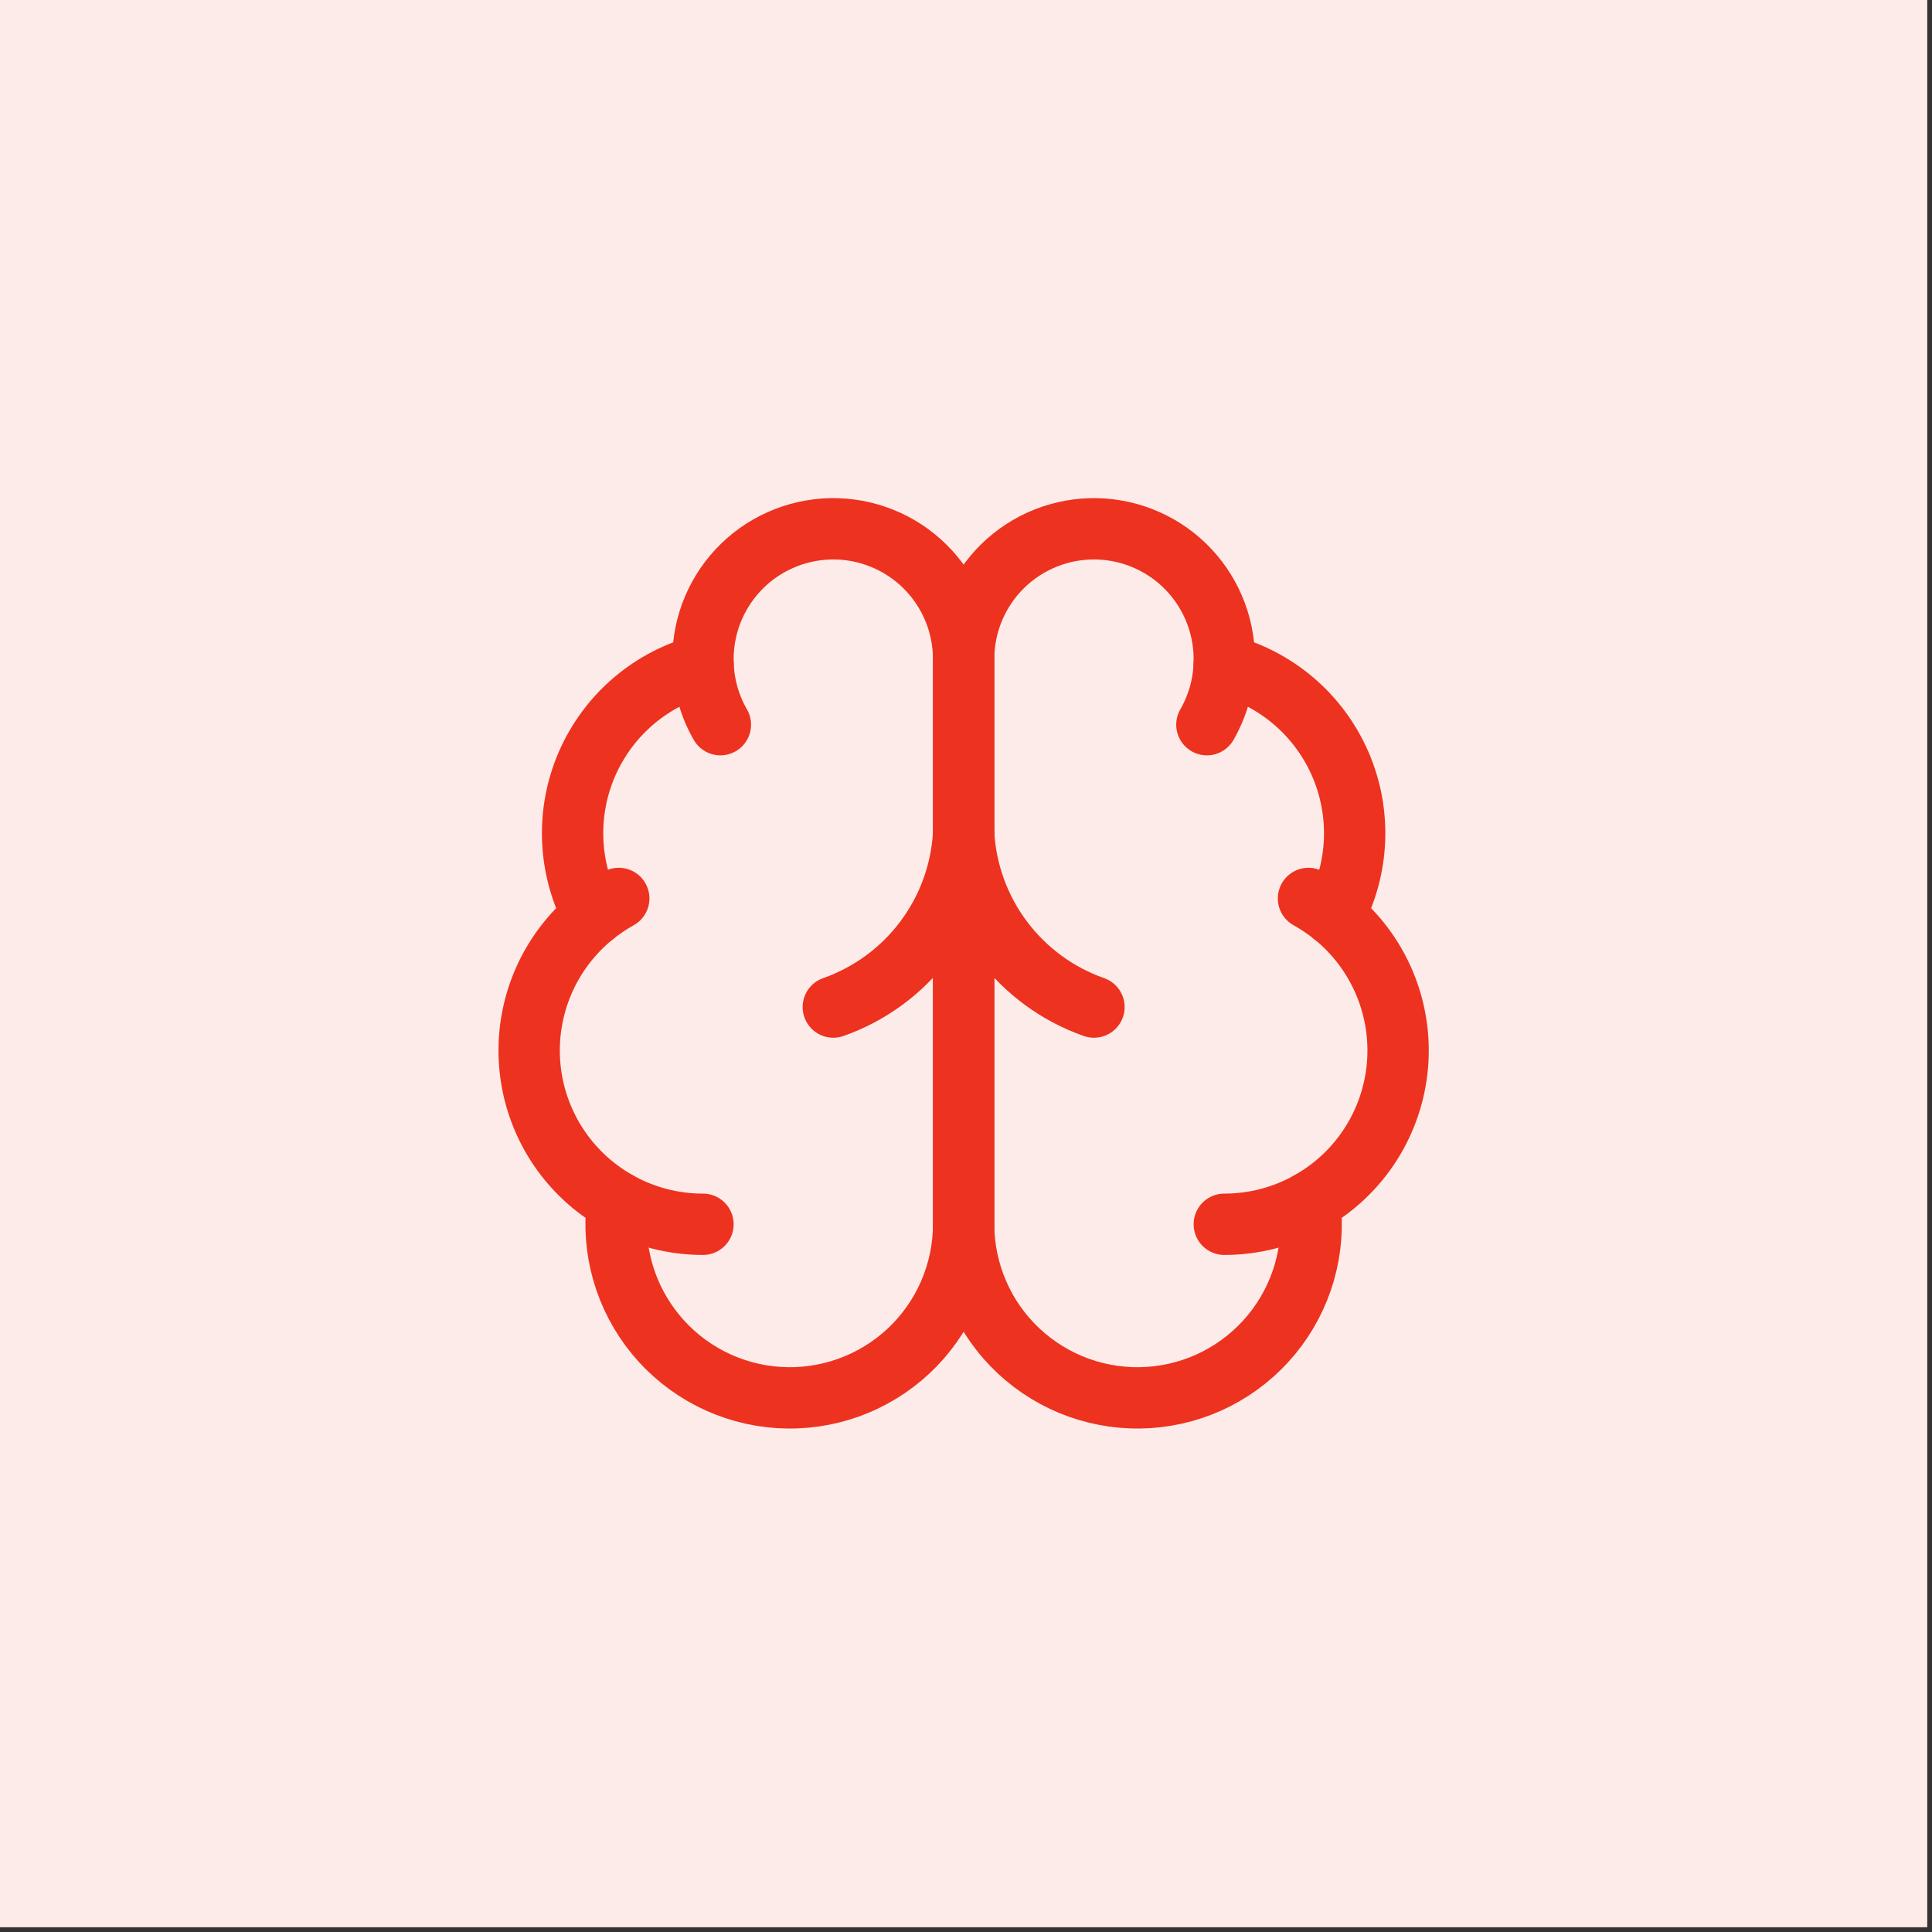 <?xml version="1.0" encoding="UTF-8"?> <svg xmlns="http://www.w3.org/2000/svg" width="63" height="63" viewBox="0 0 63 63" fill="none"><rect x="0" y="0" width="63" height="63" fill="#333333" stroke="none"/><rect width="62.845" height="62.845" fill="#FDEBE9"></rect><path d="M31.423 21.506C31.424 20.939 31.313 20.378 31.094 19.855C30.876 19.332 30.555 18.858 30.151 18.461C29.747 18.064 29.267 17.752 28.74 17.543C28.214 17.334 27.651 17.232 27.084 17.244C26.518 17.256 25.959 17.381 25.442 17.612C24.924 17.842 24.458 18.174 24.071 18.588C23.683 19.002 23.383 19.488 23.186 20.02C22.99 20.551 22.902 21.117 22.927 21.683C22.094 21.897 21.321 22.298 20.666 22.855C20.011 23.412 19.492 24.111 19.147 24.898C18.802 25.686 18.641 26.542 18.676 27.401C18.711 28.26 18.941 29.1 19.348 29.857C18.632 30.439 18.068 31.188 17.707 32.037C17.346 32.887 17.197 33.812 17.275 34.732C17.352 35.652 17.654 36.539 18.152 37.316C18.651 38.093 19.332 38.736 20.136 39.19C20.037 39.958 20.096 40.739 20.31 41.483C20.524 42.227 20.889 42.92 21.381 43.518C21.873 44.116 22.483 44.606 23.172 44.96C23.862 45.313 24.616 45.521 25.389 45.571C26.162 45.621 26.937 45.512 27.666 45.251C28.395 44.99 29.063 44.582 29.629 44.053C30.194 43.524 30.645 42.884 30.954 42.173C31.262 41.463 31.422 40.697 31.423 39.922V21.506Z" stroke="#ED321F" stroke-width="2" stroke-linecap="round" stroke-linejoin="round"></path><path d="M31.423 21.506C31.421 20.939 31.533 20.378 31.751 19.855C31.969 19.332 32.29 18.858 32.694 18.461C33.099 18.064 33.578 17.752 34.105 17.543C34.632 17.334 35.195 17.232 35.761 17.244C36.328 17.256 36.886 17.381 37.404 17.612C37.921 17.842 38.387 18.174 38.775 18.588C39.162 19.002 39.463 19.488 39.659 20.02C39.855 20.551 39.944 21.117 39.918 21.683C40.751 21.897 41.524 22.298 42.179 22.855C42.834 23.412 43.353 24.111 43.698 24.898C44.043 25.686 44.204 26.542 44.169 27.401C44.134 28.26 43.904 29.1 43.497 29.857C44.214 30.439 44.777 31.188 45.138 32.037C45.5 32.887 45.648 33.812 45.57 34.732C45.493 35.652 45.191 36.539 44.693 37.316C44.194 38.093 43.513 38.736 42.709 39.19C42.809 39.958 42.749 40.739 42.535 41.483C42.321 42.227 41.956 42.92 41.464 43.518C40.972 44.116 40.362 44.606 39.673 44.96C38.984 45.313 38.229 45.521 37.456 45.571C36.683 45.621 35.908 45.512 35.179 45.251C34.45 44.99 33.782 44.582 33.217 44.053C32.651 43.524 32.2 42.884 31.892 42.173C31.583 41.463 31.424 40.697 31.423 39.922V21.506Z" stroke="#ED321F" stroke-width="2" stroke-linecap="round" stroke-linejoin="round"></path><path d="M35.673 32.839C34.483 32.421 33.445 31.659 32.688 30.65C31.932 29.642 31.491 28.431 31.423 27.172C31.354 28.431 30.914 29.642 30.157 30.65C29.401 31.659 28.362 32.421 27.173 32.839" stroke="#ED321F" stroke-width="2" stroke-linecap="round" stroke-linejoin="round"></path><path d="M39.355 23.631C39.697 23.036 39.891 22.368 39.92 21.683" stroke="#ED321F" stroke-width="2" stroke-linecap="round" stroke-linejoin="round"></path><path d="M22.927 21.683C22.955 22.368 23.148 23.036 23.491 23.631" stroke="#ED321F" stroke-width="2" stroke-linecap="round" stroke-linejoin="round"></path><path d="M19.348 29.858C19.608 29.647 19.885 29.46 20.177 29.297" stroke="#ED321F" stroke-width="2" stroke-linecap="round" stroke-linejoin="round"></path><path d="M42.668 29.297C42.96 29.46 43.238 29.647 43.497 29.858" stroke="#ED321F" stroke-width="2" stroke-linecap="round" stroke-linejoin="round"></path><path d="M22.923 39.922C21.946 39.923 20.986 39.671 20.136 39.191" stroke="#ED321F" stroke-width="2" stroke-linecap="round" stroke-linejoin="round"></path><path d="M42.709 39.191C41.859 39.671 40.899 39.923 39.923 39.922" stroke="#ED321F" stroke-width="2" stroke-linecap="round" stroke-linejoin="round"></path></svg> 
